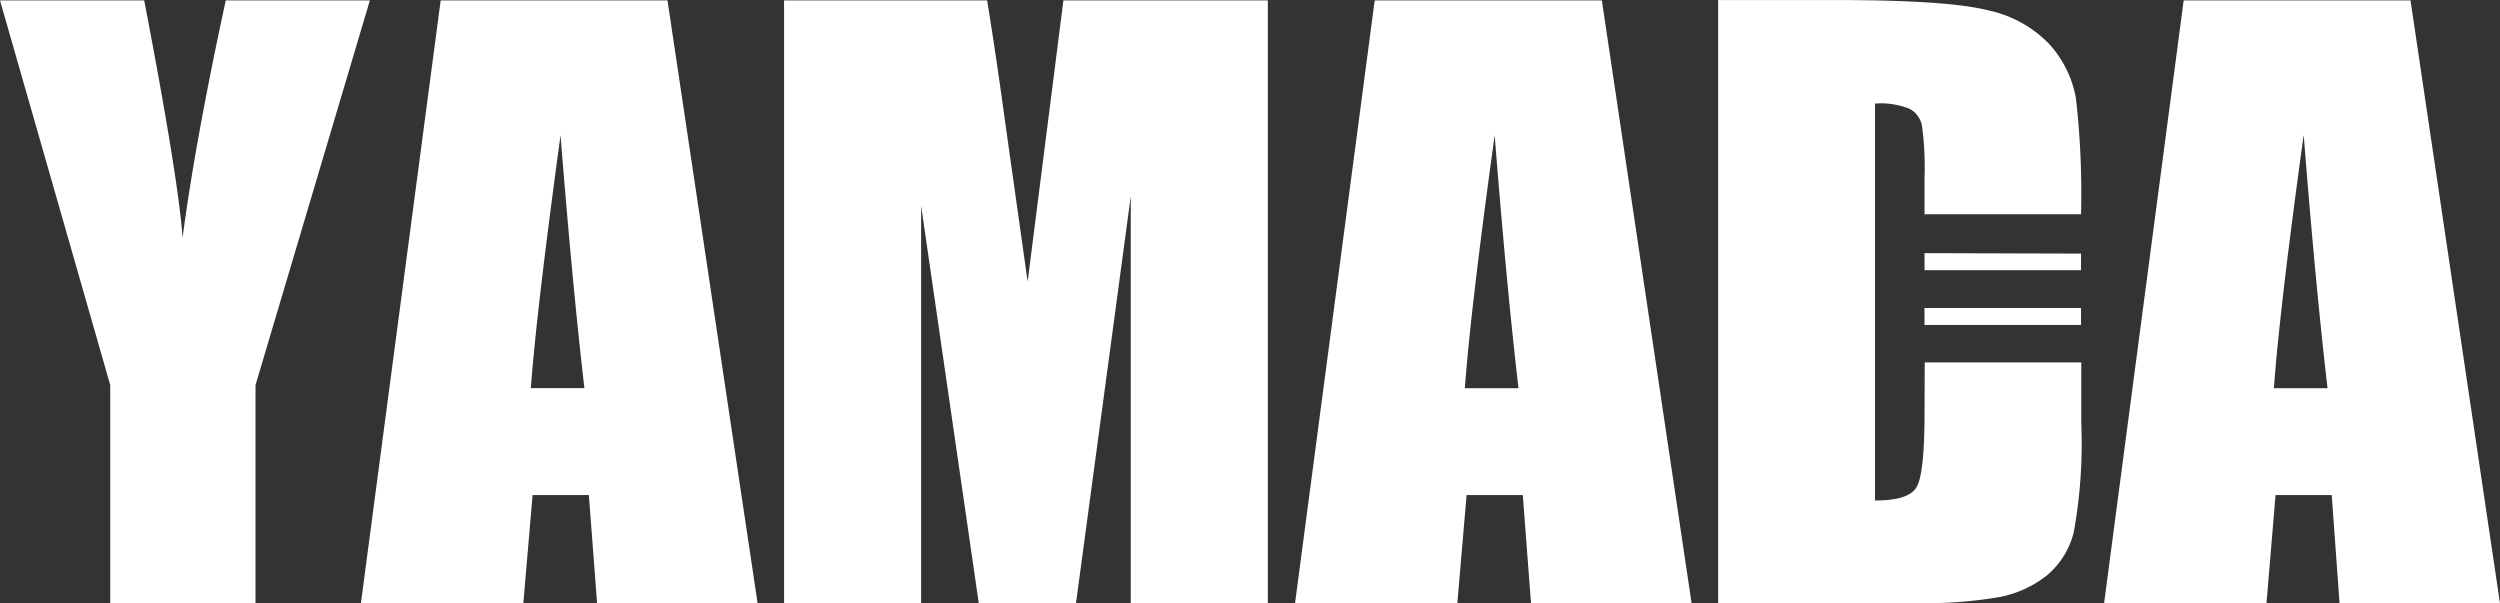<svg xmlns="http://www.w3.org/2000/svg" width="161.53" height="38.986" viewBox="0 0 161.53 38.986">
  <rect x="0" y="0" width="161.53" height="38.986" fill="#333333" stroke="none"/>
  <path id="logo_w" d="M38.427,72.847h9.311L40.349,97.7v14.1H30.963V97.7L23.84,72.847h9.317q2.188,11.382,2.481,15.327Q36.452,81.966,38.427,72.847Zm21.631,8.71Q60.83,91.283,61.6,97.9H58.136Q58.53,92.726,60.058,81.556Zm-12.9,30.25H57.652l.6-7h3.636l.532,7H72.792l-5.824-38.96H52.312Zm45.391-38.96h13.208v38.96H96.9v-26.3l-3.54,26.3H87.082l-3.727-25.7v25.7H74.5V72.847H87.619q.575,3.514,1.224,8.279l1.395,9.892Zm27.865,8.71q.767,9.727,1.539,16.344h-3.466q.383-5.175,1.927-16.344Zm-12.9,30.25H118l.6-7h3.631l.532,7h10.376l-5.8-38.96H112.662Zm65.174-30.25q.767,9.727,1.539,16.344h-3.466Q171.139,92.726,172.683,81.556Zm-12.9,30.25h10.493l.586-7h3.631l.506,7H185.37l-5.782-38.96H164.932Zm-11.6-12.319c0,2.6-.165,4.19-.506,4.791s-1.235.878-2.694.878V79.512a4.967,4.967,0,0,1,2.263.351,1.6,1.6,0,0,1,.772,1.065,20.576,20.576,0,0,1,.165,3.4v2.337H158.3a53.727,53.727,0,0,0-.335-7.523,7.038,7.038,0,0,0-1.682-3.434,7.645,7.645,0,0,0-3.94-2.209q-2.587-.676-9.924-.676h-7.565v38.96h12.777a27.783,27.783,0,0,0,5.441-.394,7.144,7.144,0,0,0,3.029-1.395,5.324,5.324,0,0,0,1.725-2.768,31.962,31.962,0,0,0,.49-7.017V96.234H148.2Zm0-5.675H158.3V92.72H148.183Zm0-4.637v1.1H158.3V89.207Z" transform="translate(-23.84 -72.82)" fill="#fff"/>
</svg>
